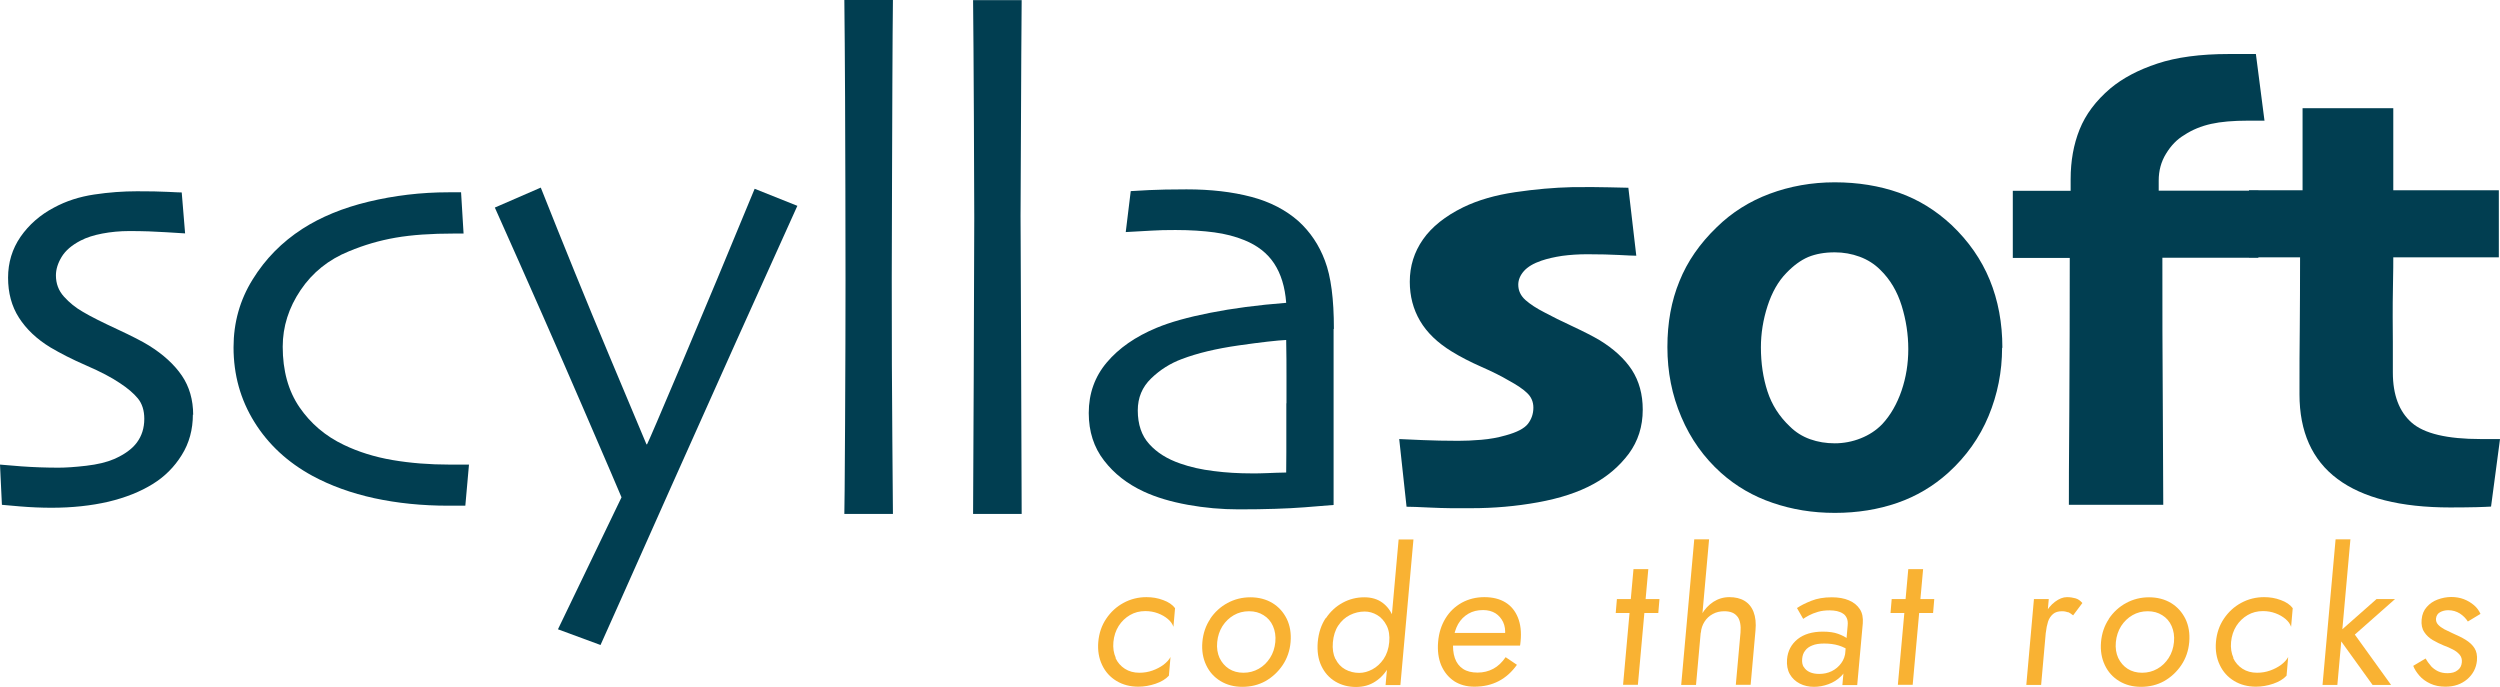 <?xml version="1.0" encoding="UTF-8"?><svg id="Calque_2" xmlns="http://www.w3.org/2000/svg" viewBox="0 0 170.31 46.79"><defs><style>.cls-1{fill:#f9b233;}.cls-1,.cls-2{stroke-width:0px;}.cls-2{fill:#013e51;}</style></defs><g id="Calque_1-2"><path class="cls-1" d="m75.99,44.82c.14.31.36.56.64.74.28.18.61.27.99.27.31,0,.61-.05.89-.15.28-.1.53-.23.75-.39.22-.17.38-.34.48-.53l-.11,1.27c-.22.24-.53.42-.91.55-.39.13-.78.2-1.17.2-.56,0-1.06-.13-1.49-.39-.43-.26-.76-.62-.98-1.09-.22-.46-.31-.99-.26-1.57.05-.59.23-1.12.54-1.58.31-.46.7-.82,1.18-1.08s1-.39,1.56-.39c.4,0,.77.06,1.14.2.36.13.63.31.81.55l-.11,1.27c-.07-.2-.19-.37-.38-.53s-.41-.29-.68-.39-.55-.15-.86-.15c-.38,0-.73.09-1.04.27-.31.18-.57.43-.77.74-.2.32-.32.68-.36,1.09-.04.41.02.77.16,1.08Z"/><path class="cls-1" d="m82.44,42.16c.31-.46.7-.82,1.18-1.08.48-.26,1-.39,1.56-.39s1.07.13,1.5.39.75.62.98,1.08c.22.46.31.98.26,1.58-.05.58-.23,1.11-.54,1.57-.31.46-.7.82-1.17,1.09-.47.26-1,.39-1.57.39s-1.06-.13-1.49-.39c-.43-.26-.76-.62-.98-1.09-.22-.46-.31-.99-.26-1.57.05-.59.23-1.12.54-1.58Zm.64,2.66c.15.31.36.56.64.74s.61.27.99.27.72-.09,1.04-.27.57-.43.77-.74c.2-.31.32-.67.36-1.08.04-.41-.02-.77-.16-1.09-.14-.32-.36-.57-.64-.74-.28-.18-.61-.27-.99-.27s-.73.09-1.04.27c-.31.18-.57.43-.77.74-.2.32-.32.68-.36,1.09-.04.41.02.77.16,1.08Z"/><path class="cls-1" d="m90.33,42.11c.3-.45.68-.8,1.14-1.05.46-.25.95-.37,1.47-.37.49,0,.9.12,1.24.37s.59.6.76,1.05c.17.45.22,1,.16,1.63-.06.63-.21,1.17-.46,1.63-.25.46-.56.81-.95,1.06-.38.25-.82.37-1.31.37-.52,0-.99-.12-1.41-.37-.42-.25-.73-.6-.95-1.06-.22-.46-.3-1-.25-1.63.06-.64.24-1.18.54-1.63Zm.65,2.78c.15.31.37.55.66.71.29.16.61.24.96.24.29,0,.59-.08.89-.24.3-.16.56-.4.77-.71s.34-.7.38-1.14c.04-.45-.02-.83-.18-1.14-.16-.31-.37-.55-.64-.71-.27-.16-.56-.24-.85-.24-.35,0-.69.08-1.01.24-.32.16-.58.4-.79.71s-.33.7-.37,1.14c-.04.45.02.83.17,1.14Zm5.31-8.14l-.89,9.92h-1.01l.89-9.92h1.01Z"/><path class="cls-1" d="m99.06,46.4c-.39-.26-.68-.62-.88-1.08-.19-.46-.26-.99-.21-1.59.05-.61.22-1.14.5-1.6.28-.46.65-.81,1.11-1.07.46-.25.97-.38,1.54-.38s1.05.12,1.44.36c.39.24.67.59.85,1.04.18.45.24.98.18,1.6,0,.06-.01.12-.02.18,0,.06-.02.1-.02.12h-4.96l.08-.86h4.17l-.46.58s.06-.11.09-.2.05-.16.06-.22c.03-.35-.01-.65-.13-.9-.12-.25-.29-.45-.52-.6-.23-.14-.51-.22-.84-.22-.39,0-.72.08-1.01.25-.29.17-.52.4-.7.71-.17.31-.29.69-.33,1.14-.04.46,0,.85.11,1.17.11.32.3.57.56.74.26.17.59.25.99.25s.75-.09,1.07-.26c.32-.17.6-.44.84-.79l.77.52c-.35.49-.76.86-1.24,1.11s-1.03.38-1.66.38c-.54,0-1-.13-1.4-.39Z"/><path class="cls-1" d="m113.05,40.81l-.08.95h-2.9l.08-.95h2.9Zm-.76-2.04l-.71,7.88h-1.01l.71-7.88h1.01Z"/><path class="cls-1" d="m115.54,46.66h-1.01l.89-9.92h1.01l-.89,9.92Zm2.82-4.65c-.18-.25-.48-.37-.89-.37-.29,0-.56.06-.79.19-.24.13-.42.3-.56.52-.14.22-.23.47-.25.75h-.33c.04-.47.17-.88.38-1.24s.48-.65.8-.86c.33-.21.69-.32,1.09-.32s.75.08,1.03.25c.28.17.49.42.62.76.13.34.18.76.13,1.27l-.33,3.69h-1.01l.32-3.56c.04-.48-.03-.85-.21-1.09Z"/><path class="cls-1" d="m122.88,45.43c.09.16.23.28.41.36s.39.12.64.12c.31,0,.6-.06.86-.19.26-.13.47-.31.64-.54.17-.23.27-.5.29-.81l.13.76c-.03.37-.17.68-.42.93s-.54.43-.87.55c-.33.12-.66.18-.98.18-.35,0-.68-.07-.97-.22-.29-.15-.52-.36-.68-.64-.16-.28-.22-.62-.19-1.02.05-.57.29-1.02.72-1.37.43-.34,1-.51,1.72-.51.42,0,.77.05,1.04.15.27.1.49.21.64.33.16.12.26.22.31.3l-.05.6c-.28-.2-.57-.35-.87-.44-.3-.09-.63-.13-.98-.13-.33,0-.6.04-.81.13-.21.08-.38.2-.49.36-.12.15-.18.33-.2.55-.02.22.01.41.11.57Zm-.44-4.02c.23-.16.55-.32.95-.48.4-.16.86-.24,1.4-.24.45,0,.85.07,1.17.21.33.14.57.34.74.6s.23.58.2.97l-.38,4.2h-1.01l.36-4.06c.02-.2,0-.37-.06-.5-.06-.13-.14-.24-.26-.31-.12-.08-.25-.13-.41-.17-.16-.03-.32-.05-.5-.05-.29,0-.55.03-.79.1-.24.07-.44.15-.61.24-.17.09-.3.17-.4.24l-.43-.75Z"/><path class="cls-1" d="m131.77,40.81l-.08.95h-2.9l.08-.95h2.9Zm-.76-2.04l-.71,7.88h-1.01l.71-7.88h1.01Z"/><path class="cls-1" d="m139.05,46.66h-1.01l.52-5.85h1.01l-.52,5.85Zm1.83-4.95c-.11-.04-.24-.07-.41-.07-.25,0-.46.06-.61.19-.15.13-.27.3-.34.52-.07.22-.12.47-.15.75h-.45c.04-.47.16-.88.36-1.24s.43-.65.71-.86c.28-.21.55-.32.82-.32.21,0,.4.03.58.08s.33.16.47.32l-.63.84c-.13-.1-.24-.18-.35-.22Z"/><path class="cls-1" d="m143.66,42.16c.31-.46.7-.82,1.18-1.08.48-.26,1-.39,1.56-.39s1.07.13,1.5.39.75.62.98,1.08c.22.46.31.98.26,1.58-.05.58-.23,1.11-.54,1.57-.31.46-.7.82-1.17,1.09-.47.26-1,.39-1.57.39s-1.06-.13-1.49-.39c-.43-.26-.76-.62-.98-1.09-.22-.46-.31-.99-.26-1.57.05-.59.23-1.12.54-1.58Zm.64,2.66c.15.31.36.56.64.74s.61.27.99.27.72-.09,1.04-.27.57-.43.77-.74c.2-.31.32-.67.36-1.08.04-.41-.02-.77-.16-1.09-.14-.32-.36-.57-.64-.74-.28-.18-.61-.27-.99-.27s-.73.09-1.04.27c-.31.18-.57.43-.77.74-.2.32-.32.68-.36,1.09-.04.41.02.77.16,1.08Z"/><path class="cls-1" d="m152.13,44.82c.14.31.36.56.64.74.28.18.61.27.99.27.31,0,.61-.05.89-.15s.53-.23.75-.39c.22-.17.38-.34.48-.53l-.11,1.27c-.22.24-.53.42-.91.55-.39.13-.78.2-1.17.2-.56,0-1.06-.13-1.49-.39-.43-.26-.76-.62-.98-1.09-.22-.46-.31-.99-.26-1.57.05-.59.23-1.12.54-1.58.31-.46.7-.82,1.18-1.08s1-.39,1.56-.39c.4,0,.77.06,1.14.2.36.13.63.31.81.55l-.11,1.27c-.07-.2-.19-.37-.38-.53s-.41-.29-.68-.39-.55-.15-.86-.15c-.38,0-.73.09-1.04.27-.31.18-.57.43-.77.74-.2.32-.32.68-.36,1.09-.04.41.02.77.16,1.08Z"/><path class="cls-1" d="m160.12,36.74l-.89,9.92h-1.01l.89-9.92h1.01Zm3.04,4.07l-2.74,2.42,2.47,3.43h-1.26l-2.47-3.43,2.74-2.42h1.26Z"/><path class="cls-1" d="m165.6,45.37c.14.15.3.27.49.36.19.09.4.13.64.13.29,0,.52-.06.69-.2.18-.13.27-.31.29-.54.02-.2-.03-.38-.15-.52-.12-.14-.27-.26-.47-.36-.19-.1-.4-.19-.62-.27-.24-.1-.49-.22-.73-.36-.24-.14-.44-.32-.59-.55-.15-.22-.21-.51-.18-.85.03-.35.15-.64.35-.86.2-.23.45-.4.75-.51.3-.11.61-.17.92-.17s.6.05.86.15c.26.1.49.24.69.41.2.17.34.37.44.59l-.86.52c-.14-.22-.32-.4-.55-.55-.23-.14-.49-.22-.79-.22-.21,0-.4.05-.56.14-.16.09-.25.24-.27.43-.01.15.03.29.14.41.11.12.25.22.43.32.18.09.36.18.56.27.32.14.62.28.88.44s.47.35.61.57c.14.22.2.5.17.85-.05.51-.27.93-.66,1.27-.4.34-.89.51-1.49.51-.39,0-.73-.07-1.03-.21-.3-.14-.55-.32-.74-.54-.19-.22-.34-.45-.42-.67l.84-.5c.1.18.22.34.36.5Z"/><path class="cls-2" d="m13.14,28.23c0,1.03-.25,1.96-.76,2.77-.5.81-1.16,1.47-1.97,1.97-.85.53-1.86.93-3.03,1.21-1.17.27-2.46.41-3.87.41-.69,0-1.4-.03-2.13-.09-.73-.06-1.15-.1-1.25-.11l-.13-2.74c.13.01.61.05,1.46.12.84.06,1.69.09,2.52.09.49,0,1.12-.04,1.89-.13s1.4-.24,1.91-.46c.7-.31,1.22-.68,1.55-1.13s.5-.98.5-1.61c0-.57-.15-1.04-.44-1.39-.29-.35-.7-.7-1.22-1.04-.56-.38-1.32-.78-2.29-1.2s-1.78-.84-2.44-1.23c-.94-.57-1.65-1.25-2.15-2.03-.5-.78-.74-1.69-.74-2.72s.28-1.96.85-2.79c.57-.82,1.33-1.49,2.28-1.99.83-.45,1.74-.74,2.74-.89,1-.15,1.97-.22,2.91-.22.85,0,1.55.01,2.1.04.55.03.86.04.95.04l.23,2.79c-.1,0-.53-.03-1.29-.08s-1.6-.08-2.51-.08c-.64,0-1.26.06-1.84.17s-1.08.27-1.48.48c-.6.31-1.03.68-1.29,1.11-.26.43-.39.85-.39,1.26,0,.56.18,1.04.55,1.45s.79.75,1.28,1.03c.57.34,1.36.73,2.35,1.19.99.46,1.71.83,2.16,1.11.98.61,1.73,1.3,2.24,2.05s.77,1.65.77,2.68Z"/><path class="cls-2" d="m31.95,31.64l-.25,2.81h-1.15c-1.8,0-3.48-.17-5.05-.51-1.56-.34-2.97-.85-4.21-1.52-1.69-.92-3.01-2.14-3.96-3.67s-1.42-3.22-1.42-5.09c0-1.68.43-3.22,1.3-4.62.87-1.41,2-2.55,3.39-3.45,1.26-.81,2.76-1.43,4.51-1.85,1.75-.42,3.57-.64,5.44-.64h.86l.17,2.81h-.65c-1.55,0-2.87.09-3.97.28-1.1.19-2.16.5-3.19.93-1.38.56-2.48,1.44-3.29,2.64s-1.22,2.49-1.22,3.86c0,1.63.38,3.01,1.14,4.12.76,1.11,1.77,1.97,3.03,2.57.98.47,2.08.82,3.31,1.03s2.53.31,3.9.31h1.32Z"/><path class="cls-2" d="m54.32,14.02c-2.72,6.01-5.59,12.39-8.6,19.14-3.01,6.75-4.61,10.35-4.81,10.78l-2.9-1.07,4.33-8.99c-.11-.28-.99-2.32-2.63-6.12-1.64-3.8-3.64-8.34-6-13.62l3.13-1.36c1.54,3.88,3.1,7.72,4.69,11.51,1.59,3.79,2.43,5.79,2.51,5.98h.04c.08-.14.88-2,2.39-5.57s3.16-7.52,4.94-11.84l2.88,1.15Z"/><path class="cls-2" d="m60.83,35.01h-3.31c.01-.17.03-2.21.05-6.13.02-3.92.03-7.17.03-9.75,0-1.66,0-3.76-.01-6.3,0-2.53-.03-9.67-.07-12.83h3.31c-.03,2.15-.05,8.93-.06,11.76-.01,2.83-.02,5.21-.02,7.15,0,4.23.01,7.93.04,11.1.03,3.17.04,4.83.04,4.99Z"/><path class="cls-2" d="m69.6,35.01h-3.31c.01-.17.08-17.59.08-20.17,0-1.66-.04-11.68-.08-14.83h3.31c-.03,2.15-.08,17.84-.08,14.62s.08,20.23.08,20.38Z"/><path class="cls-2" d="m90.85,22.42v11.98c-.14.01-.83.07-1.99.16s-2.65.14-4.48.14c-1.15,0-2.3-.1-3.46-.31s-2.16-.51-3-.9c-1.12-.52-2.02-1.22-2.71-2.12-.69-.89-1.04-1.97-1.04-3.23,0-1.33.41-2.48,1.23-3.45.82-.97,1.95-1.76,3.4-2.36.91-.38,2.12-.72,3.64-1.02,1.51-.3,3.24-.53,5.18-.68-.08-1.09-.36-1.98-.82-2.68s-1.14-1.23-2.03-1.59c-.61-.25-1.3-.43-2.05-.53-.75-.1-1.63-.16-2.64-.16-.63,0-1.16.01-1.6.04-.44.03-1.04.06-1.79.1l.34-2.79c.21-.01.62-.04,1.25-.07s1.47-.05,2.55-.05c1.65,0,3.12.17,4.41.51s2.36.9,3.22,1.66c.8.73,1.4,1.62,1.8,2.69.41,1.07.61,2.61.61,4.64Zm-3.21,5.05v-1.8c0-.73,0-1.56-.02-2.51-.61.03-1.69.15-3.23.37s-2.83.53-3.88.93c-.78.29-1.48.73-2.09,1.32-.61.59-.91,1.31-.91,2.18,0,.95.26,1.72.78,2.29.52.58,1.22,1.02,2.12,1.33.68.24,1.44.41,2.27.51.83.11,1.71.16,2.63.16.28,0,.62,0,1.03-.02s.83-.03,1.28-.04c0-.1,0-.56.01-1.38,0-.82,0-1.93,0-3.33Z"/><path class="cls-2" d="m111.91,27.91c0,1.15-.32,2.14-.95,3-.64.85-1.44,1.54-2.42,2.07-1.02.56-2.28.97-3.77,1.24s-3,.4-4.53.4c-1.02.01-1.94,0-2.76-.04-.82-.04-1.37-.06-1.66-.06l-.5-4.61c.32.01.85.04,1.59.07s1.55.05,2.43.05c.46,0,.98-.02,1.57-.07.59-.05,1.14-.15,1.66-.3.77-.21,1.27-.47,1.52-.79.24-.31.37-.68.37-1.1,0-.39-.14-.72-.41-.98-.27-.27-.7-.56-1.29-.88-.47-.28-1.09-.59-1.84-.92s-1.43-.68-2.03-1.05c-.96-.59-1.68-1.28-2.15-2.08s-.7-1.69-.7-2.67c0-1.06.3-2.02.9-2.88.6-.86,1.52-1.59,2.74-2.19,1.01-.49,2.19-.83,3.55-1.03,1.36-.2,2.64-.31,3.85-.34,1.01-.01,1.84-.01,2.51.01.67.02,1.12.03,1.34.03l.54,4.63c-.21,0-.6-.02-1.18-.05-.58-.03-1.3-.05-2.17-.05-.6,0-1.17.04-1.7.11-.53.08-1.01.19-1.42.33-.53.18-.93.42-1.18.7s-.39.6-.39.93c0,.41.16.75.49,1.05.33.29.76.57,1.29.84.52.28,1.16.6,1.94.96.77.36,1.39.68,1.83.94.96.59,1.69,1.26,2.19,2.02.49.76.74,1.66.74,2.71Z"/><path class="cls-2" d="m136.39,23.7c0,1.62-.31,3.17-.92,4.64s-1.53,2.76-2.74,3.86c-1.02.92-2.18,1.61-3.48,2.06-1.3.45-2.72.68-4.25.68s-2.91-.23-4.23-.68c-1.33-.45-2.5-1.13-3.52-2.04-1.17-1.05-2.08-2.32-2.71-3.81-.64-1.49-.95-3.08-.95-4.76s.27-3.15.82-4.49c.54-1.35,1.39-2.57,2.54-3.68,1.03-1.01,2.24-1.77,3.61-2.28s2.85-.78,4.43-.78,3.05.24,4.38.71,2.52,1.21,3.58,2.2c1.16,1.1,2.03,2.35,2.6,3.74s.86,2.93.86,4.62Zm-6.39.08c0-.99-.15-1.98-.45-2.95s-.78-1.79-1.46-2.45c-.39-.39-.86-.69-1.4-.89s-1.11-.3-1.7-.3c-.7,0-1.3.11-1.81.32-.51.22-1,.58-1.48,1.08-.56.57-.99,1.33-1.29,2.26s-.45,1.87-.45,2.81c0,1.09.15,2.09.45,3.01s.81,1.71,1.52,2.38c.39.39.85.68,1.38.87.53.19,1.09.28,1.68.28s1.2-.11,1.77-.34c.56-.22,1.05-.54,1.46-.96.57-.61,1.01-1.38,1.32-2.28.31-.91.46-1.85.46-2.83Z"/><path class="cls-2" d="m154.26,8.22h-1.13c-.99,0-1.83.07-2.5.22s-1.29.4-1.83.76c-.49.29-.9.71-1.24,1.27-.34.55-.5,1.16-.5,1.83v.69h6.79v4.57h-6.54c0,3.25,0,6.69.03,10.31.02,3.62.03,5.79.03,6.52h-6.43c0-.84,0-3,.03-6.47.02-3.48.03-6.93.03-10.35h-3.88v-4.57h3.94v-.79c0-1.24.2-2.37.61-3.39.41-1.02,1.1-1.95,2.1-2.8.84-.7,1.9-1.26,3.2-1.69,1.29-.43,2.92-.65,4.87-.65h1.84l.59,4.57Z"/><path class="cls-2" d="m170.31,29.92l-.61,4.59c-.2.01-.52.03-.98.04s-1.06.02-1.8.02c-3.39,0-5.95-.65-7.68-1.94-1.73-1.29-2.59-3.22-2.59-5.77,0-1.63,0-3.15.02-4.54.01-1.39.02-2.98.02-4.79h-3.48v-4.57h3.65v-5.59h6.18v5.59h7.19v4.57h-7.19c0,.31,0,.92-.02,1.83s-.02,1.66-.02,2.25c0,.46,0,1.02.01,1.69,0,.66,0,1.36,0,2.08,0,1.52.43,2.66,1.28,3.41s2.42,1.12,4.71,1.12h1.3Z"/></g></svg>